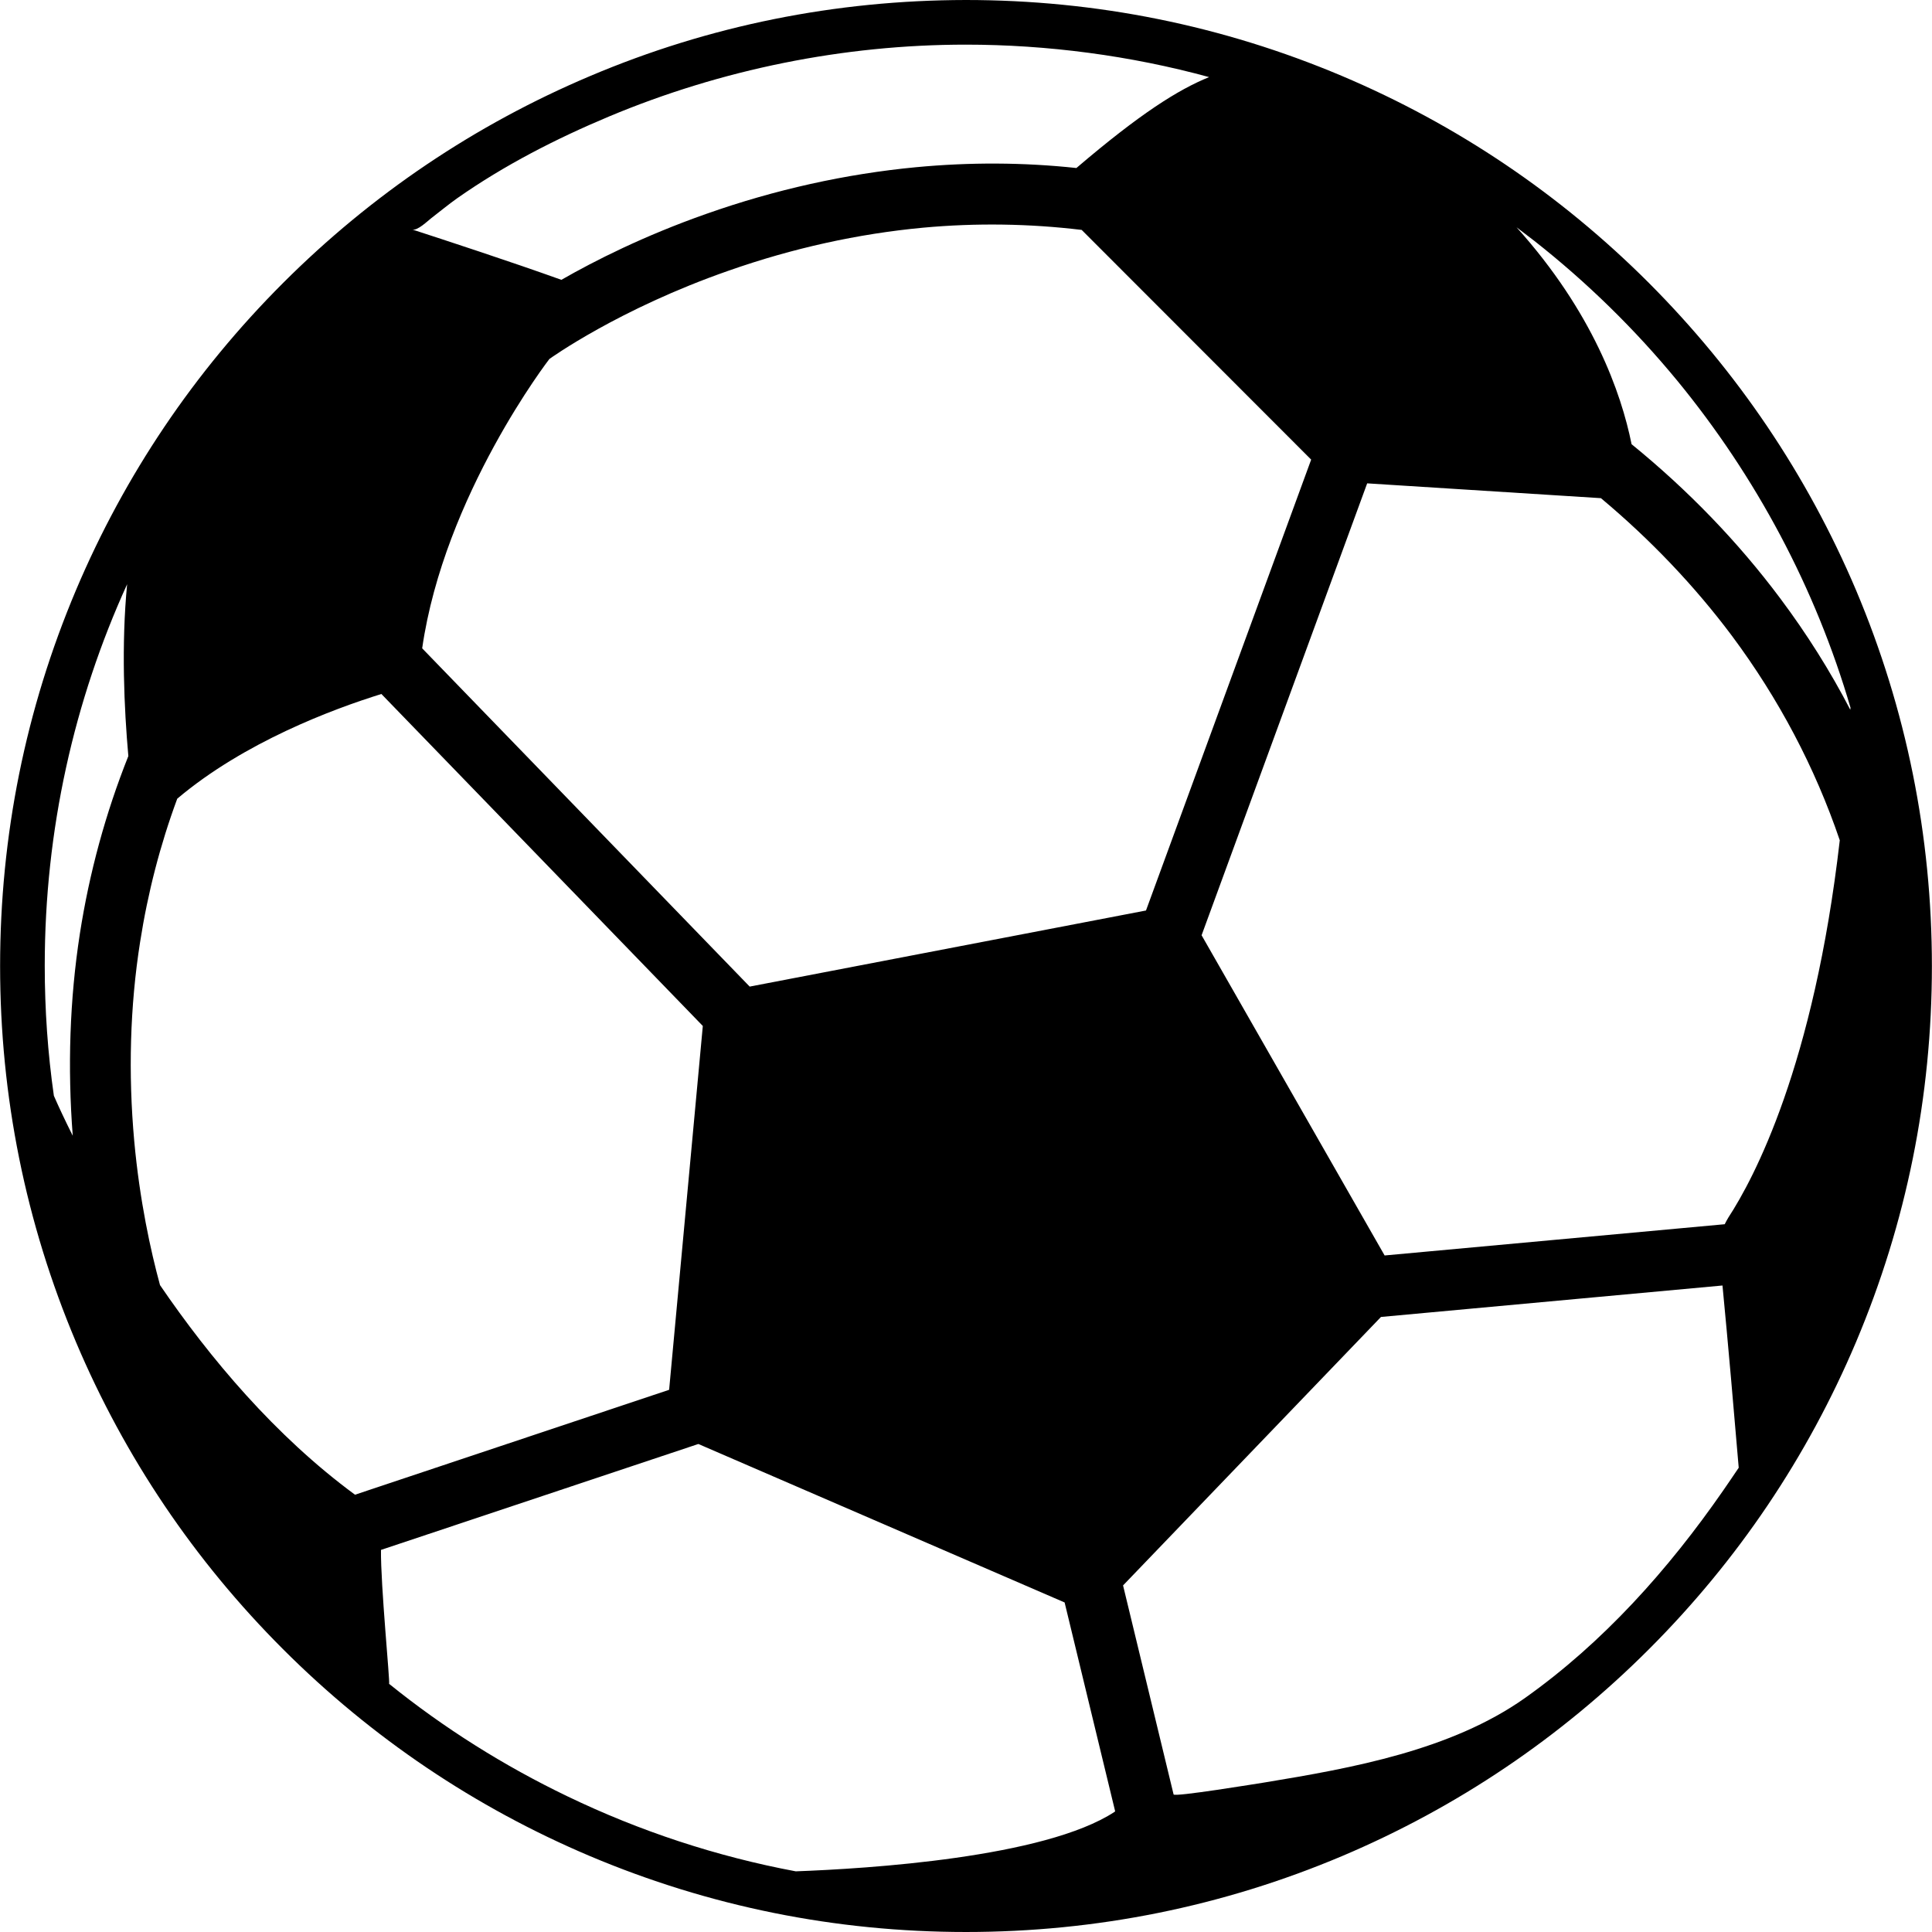 <svg width="800px" height="800px" version="1.1" viewBox="0 0 952.1 952.1" xml:space="preserve" xmlns="http://www.w3.org/2000/svg">
  <g fill="currentcolor">
    <path d="m812.55 139.4c-43.7-43.7-94.6-78-151.3-102-58.7-24.8-121-37.4-185.3-37.4-64.2 0.1-126.5 12.6-185.2 37.5-56.7 24-107.6 58.3-151.3 102s-78 94.6-102 151.3c-24.8 58.7-37.4 121-37.4 185.3 0 64.201 12.6 126.6 37.4 185.3 24 56.699 58.3 107.6 102 151.3 43.7 43.701 94.6 78 151.3 102 58.7 24.801 121 37.4 185.3 37.4 64.2 0 126.6-12.6 185.3-37.4 56.7-24 107.6-58.299 151.3-102 43.699-43.699 78-94.6 102-151.3 24.8-58.701 37.399-121 37.399-185.3 0-64.2-12.6-126.6-37.399-185.3-24.101-56.8-58.401-107.6-102.1-151.4zm-600-31.9c4.3-3.3 8.5-6.8 12.9-9.9 23.1-16.2 48.7-29.3 74.7-40.2 55.4-23.2 115.6-35.4 175.8-35.4 40.1 0 81.2 5.4 119.9 16-15.3 6.2-34 18-65.399 44.8-26.101-2.8-52.5-2.9-79-0.4-34.601 3.3-69.4 11-103.4 23-30.7 10.8-55 23.1-71.4 32.5-25.1-9-57.5-19.6-73.5-24.8 2.5 0.8 7.7-4.3 9.4-5.6zm433.6 119-81.4 222.2-195.3 37.5-161.4-166.7c10.9-75.6 62.7-142.6 62.7-142.6 0.3-0.2 34.1-24.6 88.3-43.5 31.601-11.1 63.8-18.2 95.9-21.2 26.2-2.4 52.3-2 78.1 1.1l113.1 113.2zm-606.8 233.7c-5 32.3-6.1 65.8-3.5 99.5-3.9-7.799-7-14.398-9.3-19.699-3-20.9-4.5-42.301-4.5-64.1 0-67 14.5-130.7 40.6-188-2.9 30-1.5 61.1 0.6 84.7-11.2 28.099-19.2 57.399-23.9 87.599zm39.5 173.1c-4.6-16.9-10-41.5-12.7-71-3-33.301-2.1-66.4 2.9-98.101 3.8-24.3 9.9-47.899 18.3-70.6 32.9-27.8 76.5-44.1 100.6-51.6l158.4 163.6-16.6 179.3-154.8 51.7c-39.4-29-71.6-67.401-96.1-103.3zm470.4 259.6c-34.5 22.6-121.7 28-157.1 29.299-39-7.299-76.9-19.799-112.6-37-31.2-15-60.8-33.6-87.8-55.398 0.5-0.9-4.2-48.602-4-66l156.4-52.201 180.5 78.1 24.899 102.9c-0.198 0.201-0.298 0.3-0.298 0.3zm299.9-158.3c-26.9 38.8-59.1 74.9-97.8 102.3-36.3 25.6-84.899 34.4-128.1 41.5-3.3 0.5-44.6 7.299-44.9 5.9l-24.899-103 127.1-132.3 168.3-15.5c2.601 26.801 6 65.9 8 89.801-2.6 3.799-5.1 7.599-7.7 11.299zm2.6-134.6c-0.6 1-1.2 2.1-1.8 3.301l-167.6 15.398-90.2-157.8 81.6-222.7 115.2 7.3c24.5 20.5 46.2 43.3 64.6 67.9 23 30.9 40.9 64.8 53.101 100.7-12.801 111.2-42.301 166.6-54.901 185.9zm60.1-250.2c-9.899-19.1-21.5-37.5-34.6-55-20.7-27.7-45.3-53.2-73.2-75.9-5.1-25.3-19.1-65.1-56.7-106.9 0.7 0.5 1.4 1.1 2.101 1.6 2.3 1.7 4.5 3.5 6.8 5.2 25.9 20.4 49.5 43.5 70.4 68.9 38.8 47.3 68.1 102.2 85.3 161.1-0.101 0.4-0.101 0.7-0.101 1z"/>
  </g>
</svg>
